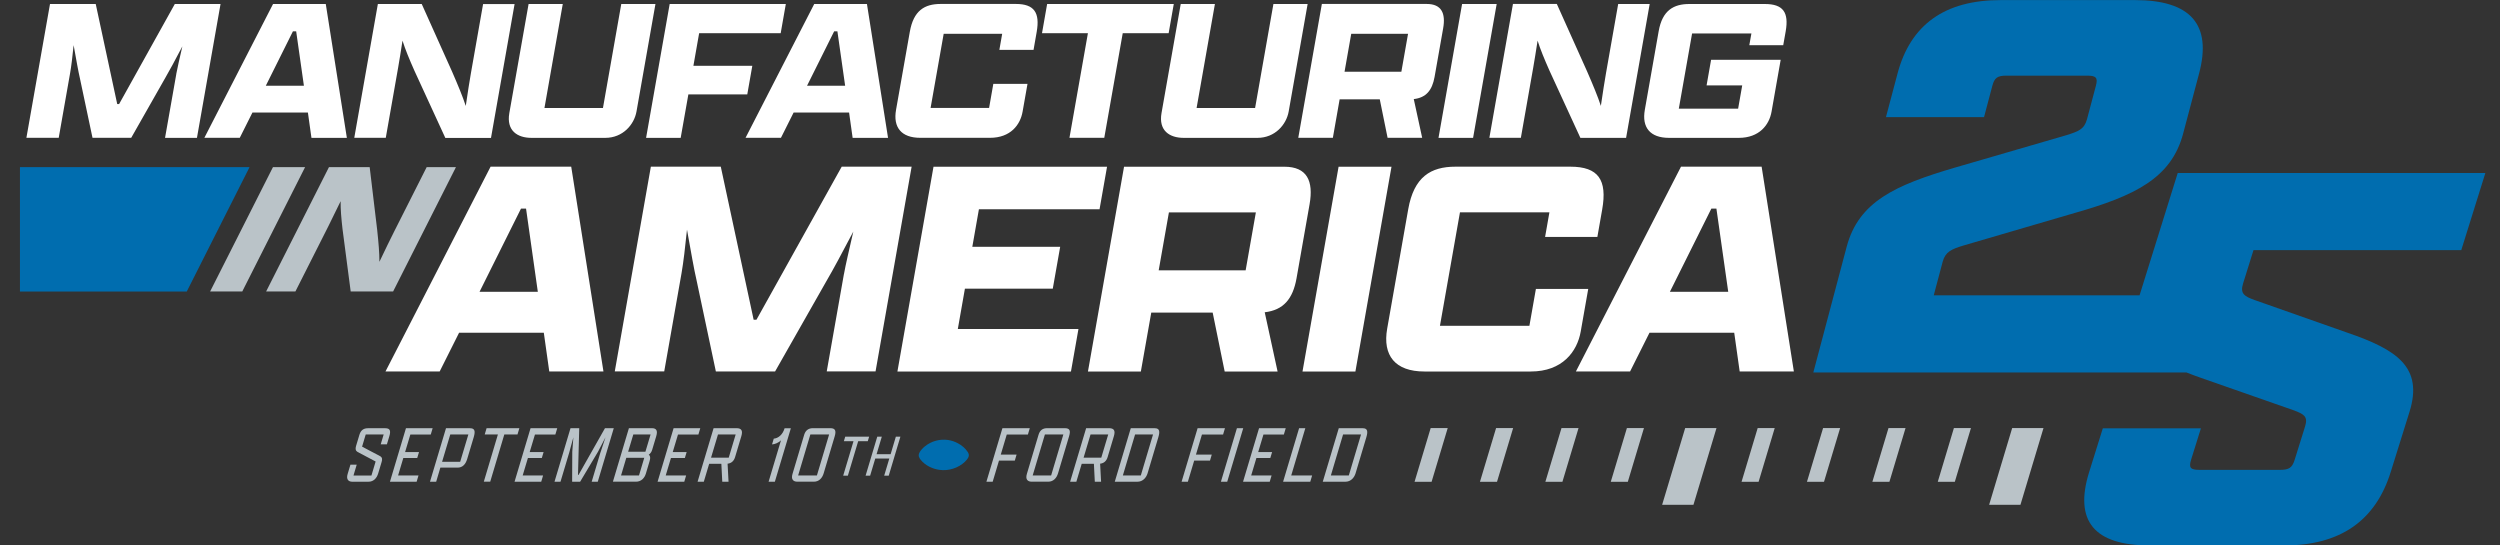 <?xml version="1.0" encoding="UTF-8"?> <svg xmlns="http://www.w3.org/2000/svg" id="Layer_1" version="1.1" viewBox="0 0 550 120"><rect x="0" y="0" width="550" height="120" fill="#333333" stroke="none"/><defs><style> .st0 { fill: #fff; } .st1 { fill: #bac3c8; } .st2 { fill: #006daf; } </style></defs><g><path class="st0" d="M38.77,16.32c.23-1.31.78-3.62,1.35-6.12-1.57,2.99-2.98,5.62-3.76,6.93l-7.49,13.18h-8.52l-2.79-13.18c-.31-1.31-.81-4.12-1.36-7.2-.25,2.45-.52,4.76-.79,6.25l-2.49,14.13h-7.11L11,.88h10.06l4.73,22.02h.41L38.46.88h10.06l-5.19,29.45h-7.02l2.47-14Z"></path><path class="st0" d="M67.73,24.75h-12.19l-2.79,5.57h-7.79L60.07.88h11.6l4.64,29.45h-7.79l-.78-5.57ZM58.48,18.86h8.38l-1.7-11.96h-.72l-5.96,11.96Z"></path><path class="st0" d="M97.96,30.32l-6.81-14.81c-1.1-2.49-1.99-4.62-2.6-6.57-.37,2.36-.69,4.44-.96,5.93l-2.72,15.45h-6.93L83.13.88h9.65l6.67,14.86c1.32,3.04,2.34,5.48,3.02,7.57.41-2.85.84-5.53,1.13-7.2l2.68-15.22h6.93l-5.19,29.45h-10.06Z"></path><path class="st0" d="M144.2.88l-4.17,23.65c-.51,2.9-3.02,5.8-6.87,5.8h-16.22c-3.13,0-5.56-1.59-4.89-5.44L116.29.88h7.52l-4.03,22.88h12.87l4.03-22.88h7.52Z"></path><path class="st0" d="M147.33.88h25.55l-1.13,6.43h-17.94l-1.26,7.16h12.96l-1.11,6.3h-12.96l-1.69,9.56h-7.61l5.19-29.45Z"></path><path class="st0" d="M186.79,24.75h-12.19l-2.79,5.57h-7.79L179.13.88h11.6l4.64,29.45h-7.79l-.78-5.57ZM177.55,18.86h8.38l-1.7-11.96h-.72l-5.96,11.96Z"></path><path class="st0" d="M226.05,18.45l-1.08,6.12c-.51,2.9-2.65,5.75-7.18,5.75h-15.31c-4.21,0-6.03-2.31-5.35-6.16l3.03-17.17c.82-4.67,3.25-6.12,6.79-6.12h16.54c4.03,0,5.33,1.9,4.58,6.16l-.69,3.94h-7.52l.62-3.53h-12.87l-2.88,16.31h12.87l.93-5.3h7.52Z"></path><path class="st0" d="M239.34,7.31h-10.1l1.13-6.43h27.86l-1.13,6.43h-10.1l-4.06,23.01h-7.66l4.06-23.01Z"></path><path class="st0" d="M287.68.88l-4.17,23.65c-.51,2.9-3.02,5.8-6.87,5.8h-16.22c-3.13,0-5.56-1.59-4.89-5.44l4.23-24.01h7.52l-4.03,22.88h12.87l4.03-22.88h7.52Z"></path><path class="st0" d="M285.62,30.32l5.19-29.45h23.06c3.26,0,4.22,2.04,3.62,5.39l-1.88,10.65c-.53,2.99-1.89,4.58-4.58,4.89l1.85,8.52h-7.61l-1.72-8.47h-8.83l-1.49,8.47h-7.61ZM308.3,15.78l1.47-8.34h-12.5l-1.47,8.34h12.5Z"></path><path class="st0" d="M321.66.88h7.61l-5.19,29.45h-7.61l5.19-29.45Z"></path><path class="st0" d="M347.68,30.32l-6.81-14.81c-1.1-2.49-1.99-4.62-2.6-6.57-.37,2.36-.69,4.44-.96,5.93l-2.72,15.45h-6.93l5.19-29.45h9.65l6.67,14.86c1.32,3.04,2.34,5.48,3.02,7.57.41-2.85.84-5.53,1.13-7.2l2.68-15.22h6.93l-5.19,29.45h-10.06Z"></path><path class="st0" d="M384.85,9.94l.46-2.58h-13.05l-2.92,16.54h13.05l.9-5.12h-7.84l.99-5.62h15.31l-2.01,11.42c-.51,2.9-2.69,5.75-7.22,5.75h-15.31c-4.21,0-6.03-2.31-5.35-6.16l3.05-17.31c.81-4.62,3.32-5.98,6.76-5.98h16.58c4.03,0,5.34,1.81,4.6,6.03l-.54,3.04h-7.47Z"></path></g><g><path class="st0" d="M119.64,73.2h-18.64l-4.27,8.52h-11.92l23.12-45.05h17.74l7.09,45.05h-11.92l-1.2-8.52ZM105.5,64.19h12.82l-2.59-18.3h-1.11l-9.12,18.3Z"></path><path class="st0" d="M185.67,60.31c.35-2.01,1.19-5.54,2.06-9.36-2.4,4.57-4.56,8.59-5.75,10.6l-11.46,20.17h-13.03l-4.27-20.17c-.48-2.01-1.24-6.31-2.08-11.02-.38,3.74-.8,7.28-1.2,9.56l-3.81,21.62h-10.88l7.94-45.05h15.38l7.23,33.68h.62l18.76-33.68h15.38l-7.94,45.05h-10.74l3.78-21.41Z"></path><path class="st0" d="M205.37,36.68h38.18l-1.65,9.36h-26.54l-1.45,8.25h19.33l-1.63,9.22h-19.33l-1.56,8.87h26.54l-1.65,9.36h-38.18l7.94-45.05Z"></path><path class="st0" d="M239.35,81.73l7.94-45.05h35.27c4.99,0,6.45,3.12,5.55,8.25l-2.87,16.29c-.81,4.57-2.9,7-7,7.48l2.83,13.03h-11.64l-2.64-12.96h-13.51l-2.29,12.96h-11.64ZM274.04,59.48l2.25-12.75h-19.13l-2.25,12.75h19.13Z"></path><path class="st0" d="M294.49,36.68h11.64l-7.94,45.05h-11.64l7.94-45.05Z"></path><path class="st0" d="M349.41,63.57l-1.65,9.36c-.78,4.44-4.05,8.8-10.98,8.8h-23.42c-6.44,0-9.22-3.53-8.18-9.43l4.63-26.27c1.26-7.14,4.98-9.36,10.38-9.36h25.29c6.17,0,8.15,2.91,7,9.43l-1.06,6.03h-11.5l.95-5.41h-19.68l-4.4,24.95h19.68l1.43-8.11h11.5Z"></path><path class="st0" d="M381.53,73.2h-18.64l-4.27,8.52h-11.92l23.12-45.05h17.74l7.09,45.05h-11.92l-1.2-8.52ZM367.39,64.19h12.82l-2.6-18.3h-1.11l-9.12,18.3Z"></path></g><path class="st1" d="M60.05,36.77h7.07l-13.82,27.35h-7.07l13.82-27.35Z"></path><polygon class="st2" points="54.9 36.77 4.39 36.77 4.39 64.13 41.09 64.13 54.9 36.77"></polygon><path class="st1" d="M77.15,64.12l-1.8-13.76c-.26-2.31-.44-4.29-.41-6.1-1.06,2.19-2,4.12-2.7,5.51l-7.25,14.35h-6.44l13.82-27.35h8.96l1.65,13.8c.3,2.82.5,5.09.49,7.03,1.26-2.65,2.47-5.13,3.26-6.69l7.14-14.14h6.44l-13.82,27.35h-9.34Z"></path><path class="st1" d="M314.95,106h-3.75l3.55-11.83h3.75l-3.55,11.83ZM332.89,94.17h-3.75l-3.55,11.83h3.75l3.55-11.83ZM347.28,94.17h-3.75l-3.55,11.83h3.75l3.55-11.83ZM361.67,94.17h-3.75l-3.55,11.83h3.75l3.55-11.83ZM377.63,94.17h-6.89l-5.07,16.88h6.89l5.07-16.88ZM390.44,94.17h-3.75l-3.55,11.83h3.75l3.55-11.83ZM404.83,94.17h-3.75l-3.55,11.83h3.75l3.55-11.83ZM419.22,94.17h-3.75l-3.55,11.83h3.75l3.55-11.83ZM433.61,94.17h-3.75l-3.55,11.83h3.75l3.55-11.83ZM449.57,94.17h-6.89l-5.07,16.88h6.89l5.07-16.88Z"></path><g><path class="st1" d="M83.21,104.13c-.32,1.09-1.04,1.85-2.15,1.85h-3.55c-.85,0-1.39-.51-1.03-1.7l.62-2.06h1.38l-.71,2.39h3.95l.92-3.08-3.97-2.1c-.43-.25-.53-.65-.35-1.27l.75-2.5c.3-1.01.92-1.45,1.88-1.45h3.8c1.09,0,1.26.58.9,1.77l-.53,1.77h-1.36l.65-2.17h-3.95l-.8,2.68,4.05,2.14c.38.25.43.62.25,1.23l-.75,2.5Z"></path><path class="st1" d="M89.31,94.21h5.87l-.41,1.38h-4.49l-1.16,3.87h3.06l-.39,1.3h-3.06l-1.15,3.84h4.49l-.41,1.38h-5.87l3.52-11.77Z"></path><path class="st1" d="M98.11,94.21h5.29c1.01,0,1.24.56.82,1.97l-1.43,4.78c-.36,1.21-1.04,1.92-2.13,1.92h-3.78l-.92,3.1h-1.36l3.52-11.77ZM101.24,101.59l1.8-6.01h-3.98l-1.8,6.01h3.98Z"></path><path class="st1" d="M109.54,95.58h-2.9l.41-1.38h7.21l-.41,1.38h-2.9l-3.1,10.39h-1.41l3.1-10.39Z"></path><path class="st1" d="M116.72,94.21h5.87l-.41,1.38h-4.49l-1.16,3.87h3.06l-.39,1.3h-3.06l-1.15,3.84h4.49l-.41,1.38h-5.87l3.52-11.77Z"></path><path class="st1" d="M132.11,99.53c.18-.6.65-2.01,1.1-3.33-.51.98-1.09,2.12-1.63,3.15l-3.95,6.63h-1.76l.03-6.59c.1-1.12.17-2.21.24-3.17-.35,1.3-.72,2.7-.9,3.31l-1.93,6.45h-1.32l3.52-11.77h1.92l-.27,10.28h.11l5.82-10.28h1.94l-3.52,11.77h-1.34l1.93-6.45Z"></path><path class="st1" d="M139.93,105.97h-5.09l3.52-11.77h5.05c1.01,0,1.32.54.97,1.74l-.9,3.01c-.14.47-.4.85-.76,1.09.35.24.41.69.19,1.41l-.82,2.75c-.29.96-1.02,1.77-2.16,1.77ZM140.58,104.6l1.16-3.89h-3.95l-1.16,3.89h3.95ZM141.99,99.38l1.14-3.8h-3.8l-1.14,3.8h3.8Z"></path><path class="st1" d="M148.19,94.21h5.87l-.41,1.38h-4.49l-1.16,3.87h3.06l-.39,1.3h-3.06l-1.15,3.84h4.49l-.41,1.38h-5.87l3.52-11.77Z"></path><path class="st1" d="M153.47,105.97l3.52-11.77h5.05c1.1,0,1.41.56,1.06,1.74l-1.38,4.62c-.25.83-.79,1.36-1.65,1.45l.21,3.97h-1.38l-.2-3.95h-2.68l-1.18,3.95h-1.38ZM160.32,100.69l1.53-5.11h-3.89l-1.53,5.11h3.89Z"></path><path class="st1" d="M173.99,94.21l-3.52,11.77h-1.38l2.73-9.12c-.58.6-1.4.87-1.97.91l.38-1.27c.96-.07,1.96-.85,2.38-2.28h1.38Z"></path><path class="st1" d="M174.35,104.27l2.57-8.62c.3-1.01,1.01-1.45,1.88-1.45h3.88c1.09,0,1.31.58.96,1.77l-2.43,8.15c-.32,1.09-1.06,1.85-2.15,1.85h-3.66c-.87,0-1.41-.51-1.05-1.7ZM179.72,104.6l2.69-9.02h-4.13l-2.69,9.02h4.13Z"></path><path class="st1" d="M187.76,97.07h-2.11l.3-1h5.26l-.3,1h-2.11l-2.27,7.58h-1.03l2.27-7.58Z"></path><path class="st1" d="M193,96.06h1l-1.15,3.86h3.09l1.15-3.86h1l-2.57,8.59h-1l1.13-3.78h-3.09l-1.13,3.78h-1l2.57-8.59Z"></path><path class="st1" d="M220.52,94.21h6.03l-.41,1.38h-4.65l-1.32,4.42h3.48l-.39,1.32h-3.48l-1.39,4.65h-1.38l3.52-11.77Z"></path><path class="st1" d="M225.91,104.27l2.57-8.62c.3-1.01.94-1.45,1.88-1.45h3.88c1.16,0,1.31.58.96,1.77l-2.43,8.15c-.32,1.09-1.06,1.85-2.15,1.85h-3.66c-.87,0-1.41-.51-1.05-1.7ZM231.25,104.6l2.69-9.02h-4.06l-2.69,9.02h4.06Z"></path><path class="st1" d="M235.43,105.97l3.52-11.77h5.05c1.1,0,1.41.56,1.06,1.74l-1.38,4.62c-.25.83-.79,1.36-1.65,1.45l.21,3.97h-1.38l-.2-3.95h-2.68l-1.18,3.95h-1.38ZM242.28,100.69l1.53-5.11h-3.89l-1.53,5.11h3.89Z"></path><path class="st1" d="M248.76,94.21h5.29c1.09,0,1.15.74.79,1.97l-2.38,7.97c-.28.92-1.04,1.83-2.21,1.83h-5l3.52-11.77ZM250.98,104.6l2.69-9.02h-3.95l-2.69,9.02h3.95Z"></path><path class="st1" d="M263.46,94.21h6.03l-.41,1.38h-4.65l-1.32,4.42h3.48l-.39,1.32h-3.48l-1.39,4.65h-1.38l3.52-11.77Z"></path><path class="st1" d="M272.12,94.21h1.39l-3.52,11.77h-1.39l3.52-11.77Z"></path><path class="st1" d="M276.99,94.21h5.87l-.41,1.38h-4.49l-1.16,3.87h3.06l-.39,1.3h-3.06l-1.15,3.84h4.49l-.41,1.38h-5.87l3.52-11.77Z"></path><path class="st1" d="M285.79,94.21h1.38l-3.1,10.39h4.6l-.41,1.38h-5.98l3.52-11.77Z"></path><path class="st1" d="M294.52,94.21h5.29c1.09,0,1.15.74.79,1.97l-2.38,7.97c-.28.92-1.04,1.83-2.21,1.83h-5l3.52-11.77ZM296.74,104.6l2.69-9.02h-3.95l-2.69,9.02h3.95Z"></path></g><path class="st2" d="M212.9,99.44c-.52-.82-1.34-1.49-2.18-1.93-.67-.35-1.38-.6-2.12-.71-1.83-.27-3.68.23-5.13,1.4-.46.37-.95.88-1.21,1.41-.13.27-.19.55-.1.85.07.24.24.52.4.71,1.01,1.24,2.58,1.99,4.12,2.2,1.97.28,4.13-.38,5.6-1.78.3-.29.61-.64.78-1.03.18-.41.06-.79-.16-1.14Z"></path><path class="st2" d="M495.79,55.03h45.69l5.3-16.97h-67.68l-8.4,26.92h-45.28l1.96-7.37c.59-2.22,1.94-2.81,4.69-3.63l24.41-7.14c13.12-3.75,21.2-7.61,23.81-17.44l3.51-13.23c2.86-10.77-1.84-16.15-14.1-16.15h-29.57c-12.26,0-19.81,5.38-22.67,16.15l-2.55,9.6h21.58l1.83-6.91c.47-1.76,1.12-2.22,3.12-2.22h17.72c2,0,2.41.47,1.94,2.22l-1.96,7.37c-.59,2.22-1.91,2.69-4.53,3.51l-24.54,7.14c-13.15,3.86-21.17,7.49-23.81,17.44l-7.33,27.63h82.11c1,.4,2.06.79,3.17,1.18l20.42,7.14c2.14.82,3.19,1.29,2.5,3.51l-2.3,7.37c-.55,1.76-1.23,2.22-3.23,2.22h-17.72c-2,0-2.38-.47-1.84-2.22l2.16-6.91h-21.58l-3,9.6c-3.36,10.77,1.08,16.16,13.34,16.16h29.57c12.26,0,20.07-5.38,23.43-16.16l4.13-13.23c3.07-9.83-2.78-13.7-13.74-17.44l-20.28-7.14c-2.28-.82-3.29-1.4-2.6-3.63l2.3-7.37Z"></path></svg> 